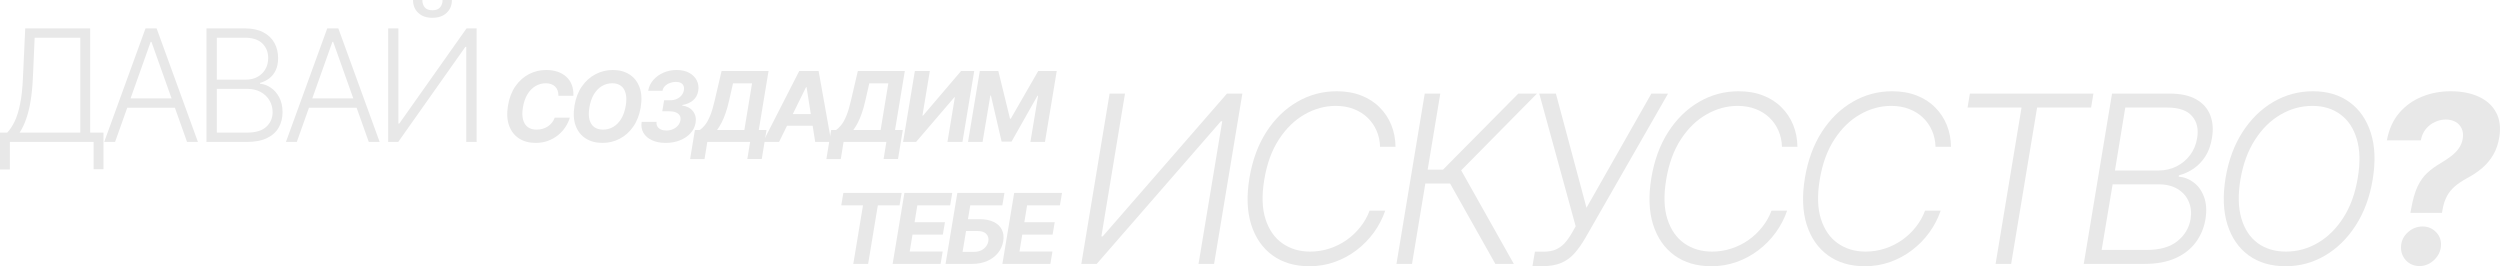 <?xml version="1.0" encoding="UTF-8"?> <svg xmlns="http://www.w3.org/2000/svg" width="770" height="82" viewBox="0 0 770 82" fill="none"><path d="M0 52.202V40.846H2.22C3.029 40.004 3.775 38.894 4.458 37.516C5.141 36.128 5.71 34.34 6.166 32.154C6.633 29.957 6.934 27.214 7.071 23.924L7.771 8.743H27.772V40.846H31.871V52.117H28.831V43.715H3.04V52.202H0ZM6.046 40.846H24.732V11.612H10.675L10.128 23.924C10.003 26.599 9.77 28.984 9.428 31.079C9.087 33.162 8.631 35.012 8.062 36.629C7.504 38.234 6.832 39.64 6.046 40.846Z" fill="#E8E8E8"></path><path d="M35.443 43.715H32.095L44.82 8.743H48.236L60.961 43.715H57.613L46.648 12.893H46.408L35.443 43.715ZM37.851 30.31H55.205V33.179H37.851V30.31Z" fill="#E8E8E8"></path><path d="M63.589 43.715V8.743H75.391C77.668 8.743 79.564 9.141 81.079 9.938C82.604 10.735 83.749 11.822 84.512 13.2C85.275 14.577 85.656 16.143 85.656 17.896C85.656 19.353 85.411 20.6 84.921 21.636C84.432 22.672 83.766 23.508 82.923 24.146C82.081 24.783 81.141 25.244 80.105 25.529V25.802C81.232 25.882 82.325 26.28 83.384 26.997C84.443 27.703 85.314 28.694 85.998 29.969C86.681 31.244 87.022 32.769 87.022 34.545C87.022 36.31 86.629 37.886 85.844 39.275C85.058 40.653 83.851 41.74 82.223 42.537C80.606 43.322 78.545 43.715 76.04 43.715H63.589ZM66.783 40.846H76.04C78.739 40.846 80.731 40.249 82.018 39.053C83.316 37.858 83.965 36.355 83.965 34.545C83.965 33.213 83.641 32.007 82.992 30.925C82.354 29.832 81.449 28.967 80.276 28.329C79.114 27.692 77.748 27.373 76.177 27.373H66.783V40.846ZM66.783 24.538H75.681C77.059 24.538 78.266 24.254 79.302 23.685C80.338 23.116 81.147 22.33 81.728 21.328C82.308 20.326 82.599 19.182 82.599 17.896C82.599 16.04 81.995 14.532 80.788 13.371C79.581 12.198 77.782 11.612 75.391 11.612H66.783V24.538Z" fill="#E8E8E8"></path><path d="M91.414 43.715H88.067L100.791 8.743H104.207L116.932 43.715H113.584L102.619 12.893H102.379L91.414 43.715ZM93.822 30.31H111.176V33.179H93.822V30.31Z" fill="#E8E8E8"></path><path d="M119.56 8.743H122.702V38.063H122.976L143.694 8.743H146.802V43.715H143.608V14.429H143.335L122.651 43.715H119.56V8.743ZM136.315 0H139.185C139.185 1.628 138.644 2.948 137.562 3.962C136.492 4.975 135.028 5.481 133.172 5.481C131.339 5.481 129.887 4.975 128.817 3.962C127.747 2.948 127.212 1.628 127.212 0H130.081C130.081 0.888 130.32 1.639 130.798 2.254C131.288 2.857 132.079 3.159 133.172 3.159C134.266 3.159 135.063 2.857 135.564 2.254C136.065 1.639 136.315 0.888 136.315 0Z" fill="#E8E8E8"></path><path d="M176.601 29.51H171.99C172.004 28.898 171.926 28.357 171.755 27.888C171.584 27.411 171.328 27.005 170.986 26.671C170.652 26.337 170.243 26.084 169.759 25.913C169.275 25.735 168.73 25.646 168.125 25.646C166.958 25.646 165.887 25.938 164.912 26.521C163.937 27.105 163.115 27.952 162.446 29.062C161.777 30.164 161.315 31.498 161.059 33.064C160.809 34.572 160.824 35.835 161.101 36.853C161.379 37.87 161.87 38.639 162.574 39.158C163.286 39.67 164.172 39.926 165.232 39.926C165.887 39.926 166.51 39.844 167.101 39.681C167.691 39.51 168.229 39.268 168.712 38.955C169.204 38.635 169.631 38.247 169.993 37.792C170.364 37.336 170.652 36.821 170.858 36.244H175.502C175.21 37.248 174.754 38.215 174.135 39.147C173.523 40.079 172.765 40.912 171.862 41.645C170.958 42.37 169.929 42.947 168.777 43.374C167.624 43.8 166.36 44.014 164.987 44.014C163.001 44.014 161.297 43.559 159.874 42.648C158.457 41.737 157.436 40.424 156.81 38.71C156.184 36.995 156.066 34.928 156.458 32.509C156.849 30.168 157.614 28.183 158.753 26.553C159.898 24.917 161.29 23.675 162.927 22.829C164.571 21.982 166.328 21.559 168.2 21.559C169.502 21.559 170.68 21.737 171.733 22.092C172.787 22.448 173.683 22.968 174.424 23.651C175.171 24.326 175.733 25.155 176.11 26.137C176.487 27.119 176.651 28.243 176.601 29.51Z" fill="#E8E8E8"></path><path d="M197.336 33.085C196.938 35.419 196.165 37.401 195.02 39.03C193.881 40.659 192.49 41.897 190.846 42.744C189.209 43.591 187.444 44.014 185.551 44.014C183.565 44.014 181.854 43.562 180.416 42.658C178.986 41.755 177.95 40.449 177.31 38.742C176.669 37.027 176.548 34.96 176.947 32.541C177.331 30.2 178.096 28.215 179.242 26.585C180.388 24.949 181.786 23.704 183.437 22.85C185.088 21.989 186.864 21.559 188.764 21.559C190.735 21.559 192.436 22.014 193.867 22.925C195.304 23.836 196.34 25.152 196.973 26.874C197.614 28.588 197.735 30.659 197.336 33.085ZM192.735 32.541C192.984 31.04 192.974 29.78 192.703 28.763C192.44 27.738 191.956 26.963 191.251 26.436C190.547 25.91 189.657 25.646 188.583 25.646C187.415 25.646 186.344 25.938 185.369 26.521C184.402 27.105 183.583 27.952 182.914 29.062C182.252 30.164 181.793 31.506 181.537 33.085C181.281 34.594 181.288 35.853 181.558 36.863C181.836 37.874 182.331 38.639 183.042 39.158C183.761 39.67 184.654 39.926 185.722 39.926C186.882 39.926 187.942 39.642 188.903 39.072C189.871 38.496 190.686 37.66 191.347 36.565C192.009 35.462 192.472 34.12 192.735 32.541Z" fill="#E8E8E8"></path><path d="M205.029 44.014C203.392 44.014 201.983 43.74 200.801 43.192C199.62 42.644 198.745 41.883 198.175 40.908C197.613 39.933 197.432 38.809 197.631 37.536H202.221C202.15 38.062 202.232 38.528 202.467 38.934C202.709 39.339 203.068 39.652 203.545 39.873C204.029 40.093 204.598 40.204 205.253 40.204C205.986 40.204 206.662 40.065 207.281 39.788C207.9 39.51 208.413 39.133 208.818 38.656C209.231 38.172 209.484 37.628 209.576 37.023C209.669 36.447 209.591 35.956 209.341 35.551C209.092 35.138 208.694 34.821 208.146 34.601C207.598 34.38 206.918 34.27 206.107 34.27H203.983L204.548 30.876H206.47C207.182 30.876 207.833 30.744 208.423 30.481C209.021 30.218 209.516 29.851 209.907 29.382C210.299 28.912 210.544 28.368 210.644 27.749C210.729 27.244 210.69 26.802 210.526 26.425C210.37 26.041 210.092 25.746 209.694 25.54C209.302 25.326 208.793 25.219 208.167 25.219C207.534 25.219 206.918 25.333 206.32 25.561C205.723 25.782 205.217 26.098 204.805 26.511C204.392 26.924 204.139 27.407 204.047 27.962H199.638C199.859 26.703 200.385 25.593 201.218 24.632C202.058 23.672 203.1 22.921 204.346 22.381C205.598 21.833 206.95 21.559 208.402 21.559C209.946 21.559 211.249 21.858 212.309 22.455C213.369 23.046 214.138 23.828 214.615 24.803C215.099 25.771 215.248 26.824 215.063 27.962C214.857 29.215 214.309 30.207 213.419 30.94C212.537 31.666 211.437 32.135 210.121 32.349V32.509C211.594 32.708 212.704 33.295 213.451 34.27C214.206 35.245 214.469 36.429 214.241 37.824C214.049 39.033 213.526 40.104 212.672 41.036C211.818 41.968 210.733 42.698 209.416 43.224C208.1 43.751 206.637 44.014 205.029 44.014Z" fill="#E8E8E8"></path><path d="M212.556 48.987L214.029 40.033H215.513C216.075 39.67 216.62 39.158 217.146 38.496C217.68 37.827 218.192 36.906 218.683 35.732C219.182 34.551 219.651 33.007 220.092 31.1L222.249 21.858H236.713L233.703 40.033H236.094L234.621 48.966H230.18L231.034 43.715H217.851L216.997 48.987H212.556ZM220.85 40.033H229.262L231.632 25.668H225.772L224.533 31.1C224.206 32.544 223.843 33.825 223.444 34.942C223.053 36.059 222.637 37.038 222.195 37.877C221.761 38.71 221.313 39.428 220.85 40.033Z" fill="#E8E8E8"></path><path d="M239.949 43.715H234.996L246.173 21.858H252.129L256.036 43.715H251.083L248.425 26.852H248.254L239.949 43.715ZM241.081 35.124H252.781L252.161 38.731H240.462L241.081 35.124Z" fill="#E8E8E8"></path><path d="M254.525 48.987L255.998 40.033H257.482C258.044 39.67 258.588 39.158 259.115 38.496C259.649 37.827 260.161 36.906 260.652 35.732C261.15 34.551 261.62 33.007 262.061 31.1L264.217 21.858H278.682L275.672 40.033H278.063L276.59 48.966H272.149L273.003 43.715H259.819L258.965 48.987H254.525ZM262.819 40.033H271.231L273.601 25.668H267.74L266.502 31.1C266.175 32.544 265.812 33.825 265.413 34.942C265.022 36.059 264.605 37.038 264.164 37.877C263.73 38.71 263.282 39.428 262.819 40.033Z" fill="#E8E8E8"></path><path d="M281.779 21.858H286.391L284.106 35.604H284.298L296.02 21.858H300.065L296.436 43.715H291.814L294.098 29.958H293.938L282.153 43.715H278.15L281.779 21.858Z" fill="#E8E8E8"></path><path d="M301.78 21.858H307.481L311.078 36.543H311.334L319.778 21.858H325.478L321.849 43.715H317.366L319.735 29.488H319.543L311.558 43.608H308.495L305.207 29.435H305.025L302.634 43.715H298.151L301.78 21.858Z" fill="#E8E8E8"></path><path d="M259.111 63.235L259.751 59.425H277.707L277.066 63.235H270.373L267.384 81.283H262.815L265.804 63.235H259.111Z" fill="#E8E8E8"></path><path d="M274.93 81.283L278.559 59.425H293.291L292.65 63.235H282.541L281.687 68.444H291.038L290.398 72.254H281.047L280.193 77.473H290.345L289.704 81.283H274.93Z" fill="#E8E8E8"></path><path d="M291.232 81.283L294.861 59.425H309.369L308.728 63.235H298.843L298.128 67.504H301.704C303.433 67.504 304.878 67.785 306.038 68.348C307.205 68.903 308.045 69.689 308.557 70.706C309.077 71.724 309.223 72.923 308.995 74.303C308.76 75.676 308.212 76.889 307.351 77.942C306.497 78.988 305.391 79.806 304.031 80.397C302.679 80.987 301.138 81.283 299.409 81.283H291.232ZM296.473 77.569H300.028C300.854 77.569 301.576 77.419 302.195 77.121C302.814 76.814 303.312 76.412 303.69 75.915C304.074 75.409 304.316 74.858 304.416 74.26C304.558 73.392 304.348 72.659 303.786 72.062C303.231 71.457 302.334 71.154 301.096 71.154H297.541L296.473 77.569Z" fill="#E8E8E8"></path><path d="M308.738 81.283L312.367 59.425H327.099L326.458 63.235H316.349L315.495 68.444H324.846L324.206 72.254H314.854L314 77.473H324.152L323.512 81.283H308.738Z" fill="#E8E8E8"></path><path d="M341.759 28.825H346.499L339.223 72.805H339.633L377.909 28.825H382.648L373.938 81.283H369.147L376.448 37.354H376.038L337.788 81.283H333.048L341.759 28.825Z" fill="#E8E8E8"></path><path d="M429.824 45.218H425.059C425.008 43.425 424.649 41.768 423.983 40.249C423.317 38.712 422.386 37.371 421.19 36.227C419.995 35.083 418.569 34.195 416.912 33.563C415.272 32.931 413.436 32.616 411.404 32.616C408.056 32.616 404.853 33.495 401.796 35.254C398.739 36.996 396.109 39.557 393.905 42.938C391.702 46.319 390.199 50.452 389.396 55.336C388.593 60.151 388.721 64.207 389.78 67.502C390.839 70.781 392.573 73.266 394.981 74.956C397.407 76.647 400.25 77.492 403.513 77.492C405.596 77.492 407.595 77.176 409.508 76.544C411.421 75.912 413.18 75.033 414.785 73.906C416.391 72.762 417.8 71.421 419.013 69.884C420.225 68.348 421.165 66.683 421.831 64.89H426.647C425.811 67.297 424.641 69.543 423.138 71.626C421.634 73.692 419.858 75.502 417.809 77.056C415.776 78.61 413.53 79.823 411.071 80.694C408.628 81.565 406.032 82 403.282 82C398.807 82 395.024 80.882 391.933 78.644C388.858 76.407 386.672 73.257 385.374 69.193C384.093 65.112 383.913 60.305 384.836 54.772C385.741 49.342 387.475 44.629 390.037 40.633C392.616 36.637 395.775 33.555 399.516 31.386C403.257 29.2 407.322 28.108 411.711 28.108C414.512 28.108 417.023 28.543 419.243 29.414C421.464 30.268 423.351 31.48 424.905 33.051C426.477 34.605 427.681 36.415 428.518 38.481C429.355 40.547 429.79 42.793 429.824 45.218Z" fill="#E8E8E8"></path><path d="M460.571 81.283L446.634 56.539H439L434.9 81.283H430.109L438.82 28.825H443.611L439.717 52.262H444.431L467.643 28.825H473.381L450.042 52.467L466.259 81.283H460.571Z" fill="#E8E8E8"></path><path d="M471.988 82L472.757 77.517H475.396C476.882 77.517 478.146 77.296 479.188 76.852C480.23 76.391 481.135 75.742 481.903 74.905C482.672 74.051 483.398 73.035 484.081 71.857L485.311 69.705L474.089 28.825H479.213L488.641 63.993L508.625 28.825L513.749 28.85L488.283 73.291C487.241 75.084 486.156 76.629 485.029 77.927C483.902 79.225 482.535 80.233 480.93 80.95C479.324 81.65 477.266 82 474.755 82H471.988Z" fill="#E8E8E8"></path><path d="M553.61 45.218H548.845C548.794 43.425 548.435 41.768 547.769 40.249C547.103 38.712 546.172 37.371 544.976 36.227C543.781 35.083 542.355 34.195 540.698 33.563C539.058 32.931 537.222 32.616 535.19 32.616C531.842 32.616 528.64 33.495 525.582 35.254C522.525 36.996 519.895 39.557 517.691 42.938C515.488 46.319 513.985 50.452 513.182 55.336C512.379 60.151 512.508 64.207 513.566 67.502C514.625 70.781 516.359 73.266 518.767 74.956C521.193 76.647 524.036 77.492 527.299 77.492C529.383 77.492 531.381 77.176 533.294 76.544C535.207 75.912 536.966 75.033 538.571 73.906C540.177 72.762 541.586 71.421 542.799 69.884C544.011 68.348 544.951 66.683 545.617 64.89H550.433C549.597 67.297 548.427 69.543 546.924 71.626C545.421 73.692 543.644 75.502 541.595 77.056C539.562 78.61 537.316 79.823 534.857 80.694C532.414 81.565 529.818 82 527.068 82C522.593 82 518.81 80.882 515.719 78.644C512.644 76.407 510.458 73.257 509.16 69.193C507.879 65.112 507.7 60.305 508.622 54.772C509.527 49.342 511.261 44.629 513.823 40.633C516.402 36.637 519.562 33.555 523.302 31.386C527.042 29.2 531.108 28.108 535.497 28.108C538.298 28.108 540.809 28.543 543.029 29.414C545.25 30.268 547.137 31.48 548.691 33.051C550.263 34.605 551.467 36.415 552.304 38.481C553.141 40.547 553.576 42.793 553.61 45.218Z" fill="#E8E8E8"></path><path d="M600.908 45.218H596.143C596.091 43.425 595.733 41.768 595.067 40.249C594.401 38.712 593.47 37.371 592.274 36.227C591.078 35.083 589.652 34.195 587.996 33.563C586.356 32.931 584.52 32.616 582.487 32.616C579.14 32.616 575.937 33.495 572.88 35.254C569.823 36.996 567.192 39.557 564.989 42.938C562.786 46.319 561.283 50.452 560.48 55.336C559.677 60.151 559.805 64.207 560.864 67.502C561.923 70.781 563.657 73.266 566.065 74.956C568.49 76.647 571.334 77.492 574.596 77.492C576.68 77.492 578.678 77.176 580.591 76.544C582.504 75.912 584.264 75.033 585.869 73.906C587.475 72.762 588.884 71.421 590.096 69.884C591.309 68.348 592.248 66.683 592.915 64.89H597.731C596.894 67.297 595.724 69.543 594.221 71.626C592.718 73.692 590.942 75.502 588.892 77.056C586.86 78.61 584.614 79.823 582.154 80.694C579.712 81.565 577.116 82 574.366 82C569.891 82 566.108 80.882 563.016 78.644C559.942 76.407 557.756 73.257 556.457 69.193C555.177 65.112 554.997 60.305 555.919 54.772C556.825 49.342 558.558 44.629 561.12 40.633C563.699 36.637 566.859 33.555 570.6 31.386C574.34 29.2 578.405 28.108 582.795 28.108C585.596 28.108 588.107 28.543 590.327 29.414C592.547 30.268 594.435 31.48 595.989 33.051C597.56 34.605 598.764 36.415 599.601 38.481C600.438 40.547 600.874 42.793 600.908 45.218Z" fill="#E8E8E8"></path><path d="M606.01 33.128L606.727 28.825H644.773L644.055 33.128H627.428L619.434 81.283H614.644L622.637 33.128H606.01Z" fill="#E8E8E8"></path><path d="M641.798 81.283L650.508 28.825H668.212C671.628 28.825 674.378 29.422 676.461 30.618C678.545 31.813 679.98 33.444 680.765 35.51C681.568 37.576 681.739 39.924 681.278 42.554C680.919 44.74 680.244 46.609 679.254 48.163C678.263 49.7 677.059 50.955 675.641 51.929C674.241 52.885 672.729 53.577 671.107 54.004L671.03 54.413C672.704 54.533 674.249 55.131 675.667 56.206C677.085 57.265 678.144 58.751 678.844 60.663C679.561 62.576 679.706 64.864 679.279 67.528C678.835 70.175 677.845 72.54 676.307 74.623C674.787 76.689 672.704 78.32 670.056 79.515C667.426 80.694 664.232 81.283 660.474 81.283H641.798ZM647.306 76.98H661.192C665.24 76.98 668.382 76.083 670.62 74.29C672.857 72.497 674.215 70.243 674.693 67.528C675.018 65.53 674.83 63.72 674.13 62.098C673.43 60.458 672.285 59.161 670.697 58.204C669.108 57.248 667.136 56.77 664.779 56.77H650.688L647.306 76.98ZM651.405 52.518H664.753C666.82 52.518 668.698 52.091 670.389 51.237C672.08 50.383 673.481 49.205 674.591 47.702C675.701 46.2 676.41 44.483 676.717 42.554C677.196 39.77 676.675 37.508 675.155 35.766C673.652 34.007 671.098 33.128 667.494 33.128H654.582L651.405 52.518Z" fill="#E8E8E8"></path><path d="M730.779 55.336C729.873 60.749 728.131 65.453 725.552 69.449C722.973 73.445 719.822 76.536 716.099 78.721C712.375 80.907 708.327 82 703.955 82C699.463 82 695.671 80.882 692.579 78.644C689.505 76.391 687.327 73.231 686.046 69.167C684.765 65.086 684.578 60.288 685.483 54.772C686.388 49.359 688.13 44.654 690.709 40.658C693.288 36.663 696.448 33.572 700.189 31.386C703.929 29.2 707.994 28.108 712.384 28.108C716.824 28.108 720.582 29.226 723.656 31.463C726.731 33.7 728.917 36.859 730.215 40.94C731.513 45.004 731.701 49.803 730.779 55.336ZM726.193 54.772C726.978 50.093 726.876 46.106 725.885 42.81C724.912 39.514 723.238 36.996 720.864 35.254C718.49 33.495 715.612 32.616 712.23 32.616C708.729 32.616 705.441 33.521 702.366 35.331C699.292 37.124 696.67 39.719 694.501 43.117C692.332 46.498 690.846 50.571 690.043 55.336C689.275 59.997 689.377 63.985 690.351 67.297C691.324 70.593 692.998 73.12 695.372 74.879C697.763 76.621 700.658 77.492 704.057 77.492C707.576 77.492 710.872 76.587 713.946 74.777C717.021 72.967 719.634 70.371 721.786 66.99C723.955 63.592 725.424 59.519 726.193 54.772Z" fill="#E8E8E8"></path><path d="M742.414 65.556L742.593 64.557C743.105 61.602 743.771 59.246 744.591 57.487C745.428 55.728 746.436 54.311 747.614 53.235C748.793 52.142 750.159 51.152 751.714 50.264C752.858 49.581 753.917 48.872 754.89 48.138C755.864 47.404 756.667 46.593 757.299 45.705C757.948 44.8 758.358 43.792 758.528 42.682C758.716 41.504 758.605 40.471 758.195 39.583C757.785 38.695 757.154 38.012 756.299 37.533C755.445 37.055 754.438 36.816 753.276 36.816C752.166 36.816 751.073 37.064 749.997 37.559C748.921 38.037 747.982 38.755 747.179 39.711C746.393 40.65 745.872 41.82 745.616 43.22H735.163C735.795 39.805 737.068 36.987 738.98 34.767C740.91 32.53 743.242 30.865 745.975 29.772C748.725 28.662 751.662 28.108 754.788 28.108C758.153 28.108 761.048 28.671 763.473 29.798C765.898 30.908 767.675 32.522 768.802 34.639C769.946 36.757 770.271 39.309 769.776 42.298C769.451 44.313 768.836 46.097 767.931 47.651C767.043 49.188 765.907 50.554 764.523 51.749C763.14 52.928 761.569 53.978 759.809 54.9C758.341 55.703 757.102 56.539 756.094 57.41C755.087 58.264 754.275 59.263 753.661 60.407C753.046 61.534 752.593 62.917 752.303 64.557L752.123 65.556H742.414ZM745.257 81.949C743.532 81.949 742.115 81.351 741.004 80.156C739.911 78.96 739.416 77.509 739.518 75.801C739.638 74.111 740.347 72.685 741.645 71.524C742.96 70.346 744.472 69.756 746.18 69.756C747.819 69.756 749.203 70.346 750.33 71.524C751.457 72.702 751.953 74.128 751.816 75.801C751.731 76.928 751.363 77.962 750.714 78.901C750.082 79.823 749.28 80.566 748.306 81.129C747.333 81.675 746.316 81.949 745.257 81.949Z" fill="#E8E8E8"></path></svg> 